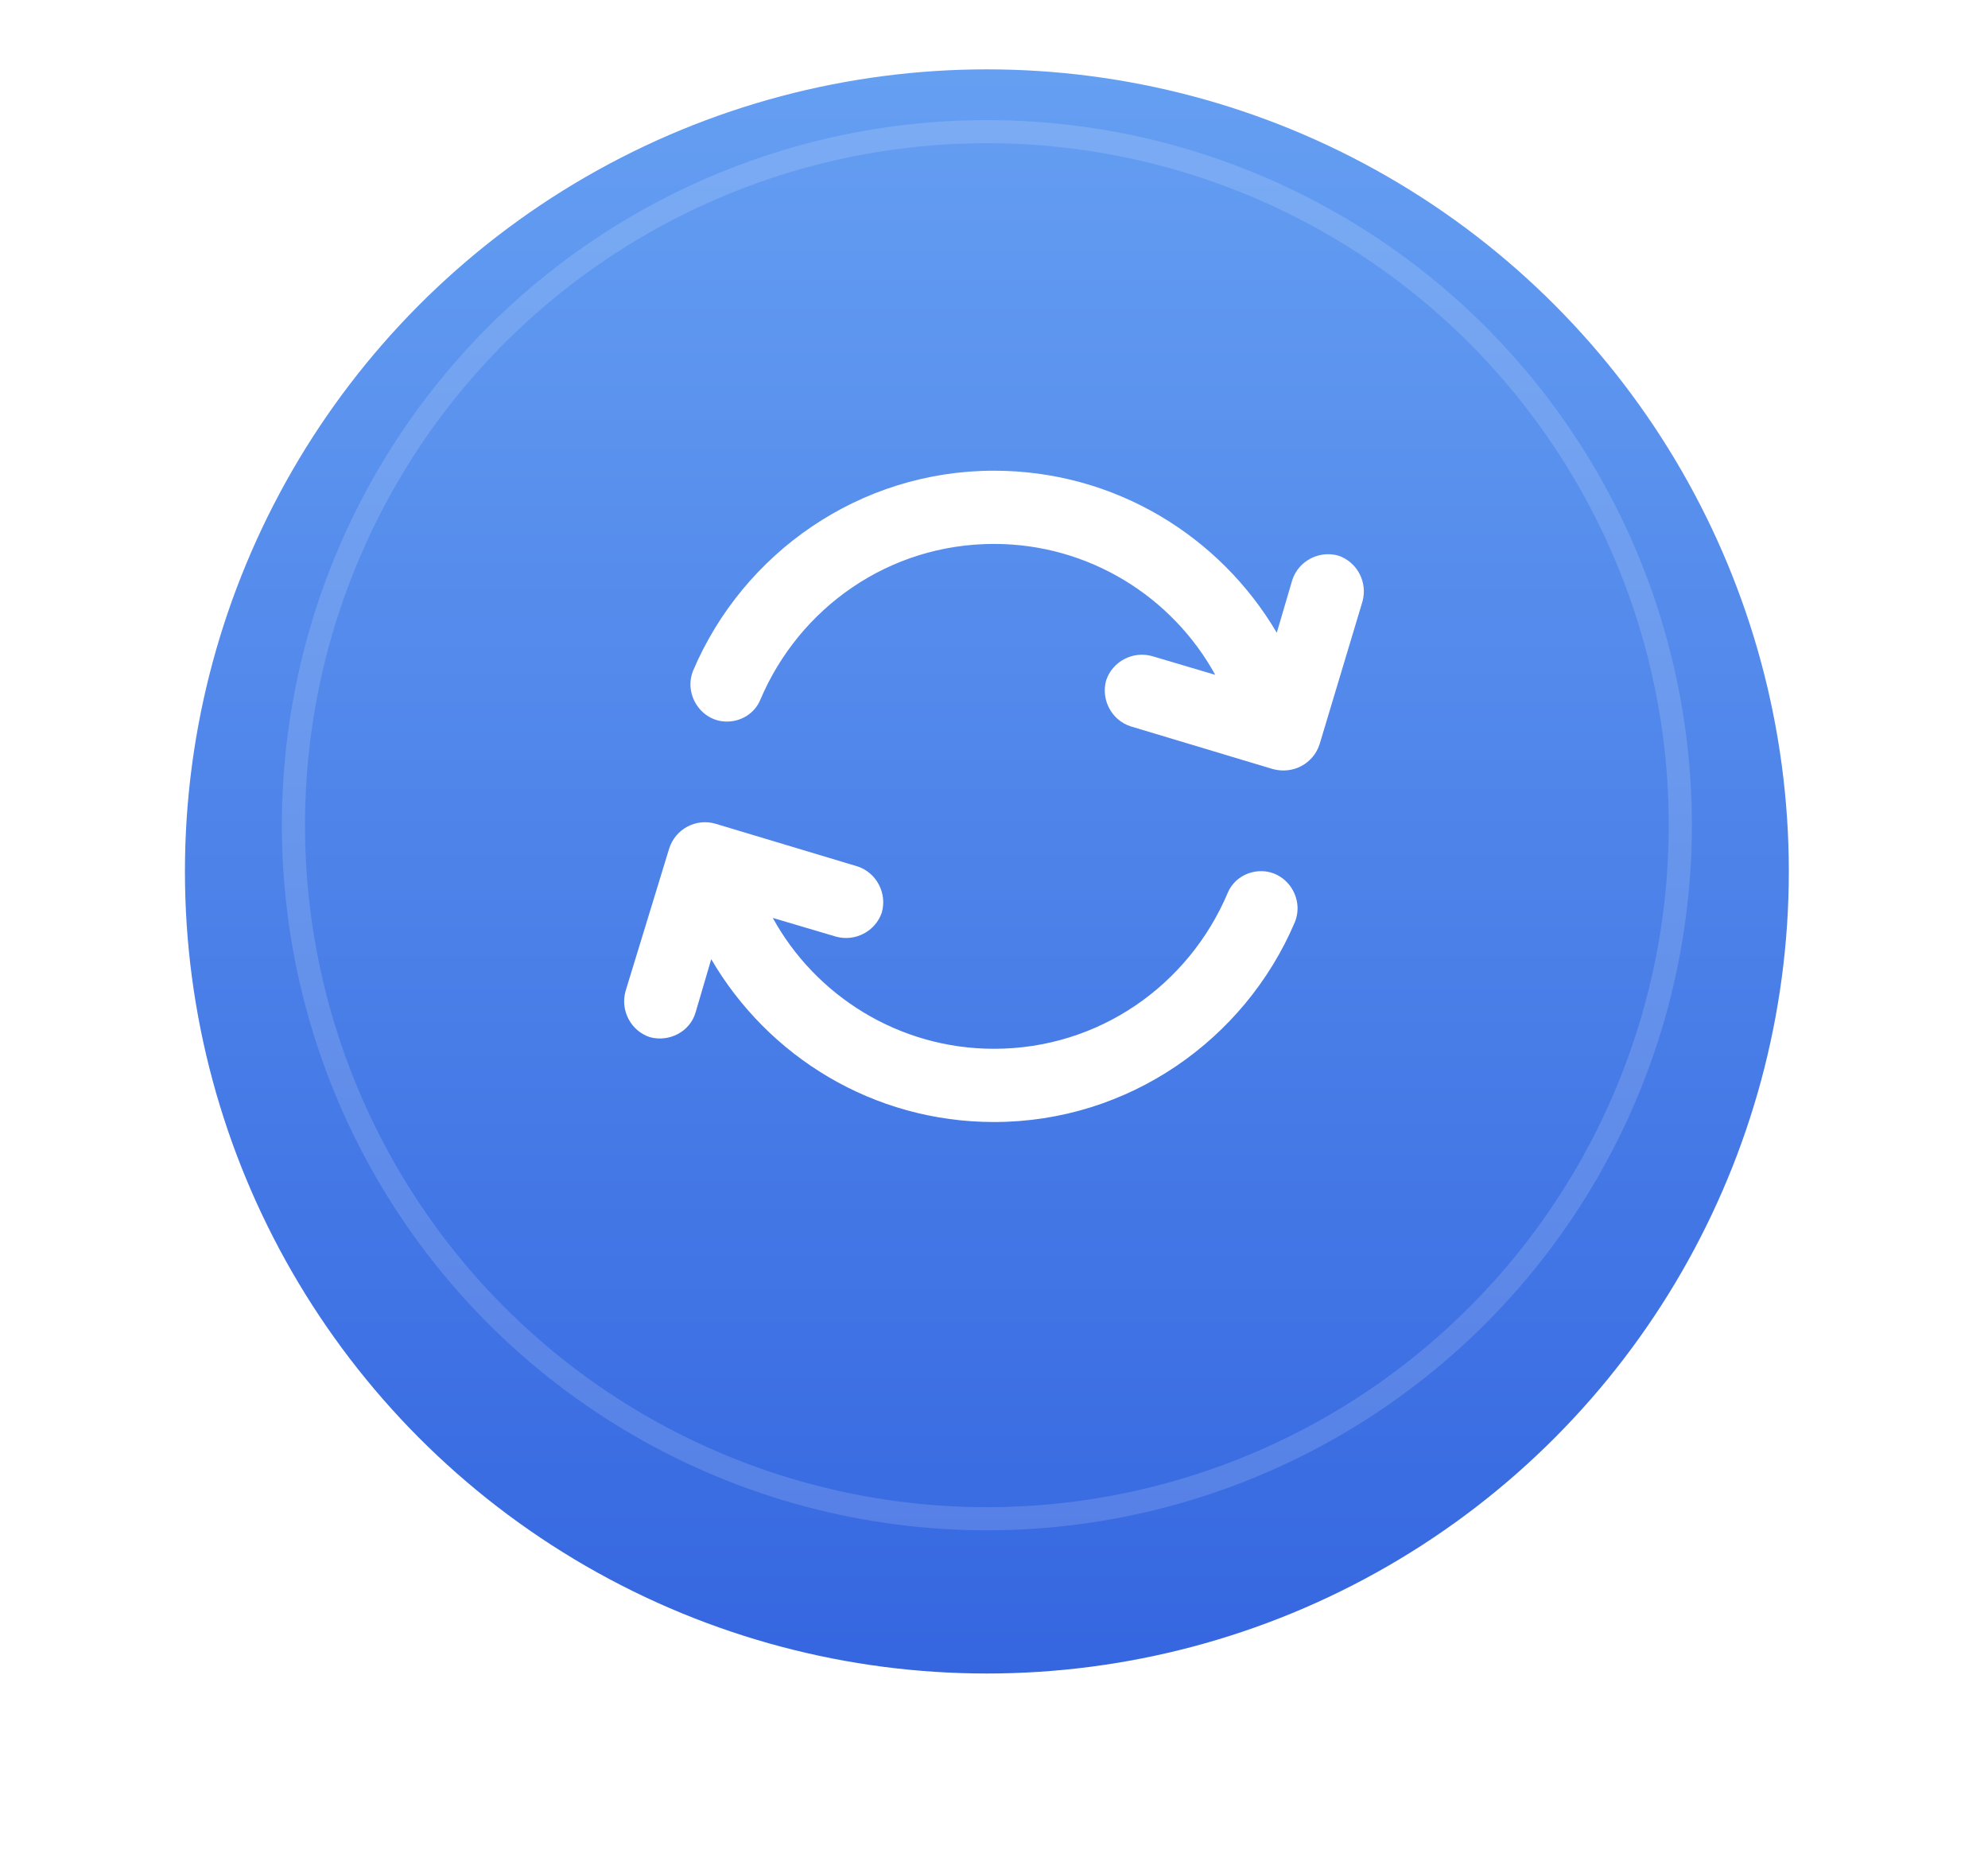 <svg width="86" height="81" viewBox="0 0 86 81" fill="none" xmlns="http://www.w3.org/2000/svg">
<g id="Image Copy 2">
<g id="Oval" filter="url(#filter0_d_125_105310)">
<circle cx="42.692" cy="35.692" r="34.692" fill="url(#paint0_linear_125_105310)"/>
</g>
<g id="Union" filter="url(#filter1_d_125_105310)">
<path fill-rule="evenodd" clip-rule="evenodd" d="M58.939 27.02L57.086 33.187C56.816 34.029 55.94 34.501 55.064 34.265L48.897 32.412C48.089 32.142 47.617 31.266 47.853 30.424C48.122 29.615 48.998 29.143 49.841 29.379L52.57 30.188C50.717 26.818 47.111 24.526 43 24.526C38.451 24.526 34.576 27.29 32.891 31.266C32.655 31.839 32.082 32.21 31.442 32.21C30.33 32.21 29.555 31.03 29.993 29.986C32.15 24.931 37.17 21.359 43 21.359C48.223 21.359 52.773 24.189 55.233 28.368L55.907 26.077C56.176 25.268 57.052 24.796 57.895 25.032C58.703 25.302 59.175 26.178 58.939 27.02ZM30.768 42.488L30.094 44.779C29.858 45.621 28.948 46.093 28.105 45.857C27.297 45.588 26.825 44.712 27.061 43.869L28.948 37.702C29.218 36.86 30.094 36.388 30.936 36.624L37.103 38.477C37.912 38.747 38.383 39.623 38.148 40.466C37.878 41.274 37.002 41.746 36.159 41.51L33.43 40.702C35.283 44.071 38.889 46.363 43 46.363C47.549 46.363 51.425 43.6 53.109 39.623C53.345 39.05 53.918 38.68 54.558 38.68C55.67 38.68 56.446 39.859 56.007 40.904C53.851 45.958 48.83 49.53 43 49.53C37.777 49.53 33.227 46.7 30.768 42.488Z" fill="white"/>
</g>
<circle id="Oval Copy" opacity="0.146" cx="42.692" cy="35.692" r="29.998" stroke="white"/>
</g>
<defs>
<filter id="filter0_d_125_105310" x="0" y="-5" width="85.384" height="85.384" filterUnits="userSpaceOnUse" color-interpolation-filters="sRGB">
<feFlood flood-opacity="0" result="BackgroundImageFix"/>
<feColorMatrix in="SourceAlpha" type="matrix" values="0 0 0 0 0 0 0 0 0 0 0 0 0 0 0 0 0 0 127 0" result="hardAlpha"/>
<feOffset dy="2"/>
<feGaussianBlur stdDeviation="4"/>
<feColorMatrix type="matrix" values="0 0 0 0 0 0 0 0 0 0 0 0 0 0 0 0 0 0 0.046 0"/>
<feBlend mode="normal" in2="BackgroundImageFix" result="effect1_dropShadow_125_105310"/>
<feBlend mode="normal" in="SourceGraphic" in2="effect1_dropShadow_125_105310" result="shape"/>
</filter>
<filter id="filter1_d_125_105310" x="27" y="20.359" width="32" height="29.171" filterUnits="userSpaceOnUse" color-interpolation-filters="sRGB">
<feFlood flood-opacity="0" result="BackgroundImageFix"/>
<feColorMatrix in="SourceAlpha" type="matrix" values="0 0 0 0 0 0 0 0 0 0 0 0 0 0 0 0 0 0 127 0" result="hardAlpha"/>
<feOffset dy="-1"/>
<feColorMatrix type="matrix" values="0 0 0 0 0 0 0 0 0 0 0 0 0 0 0 0 0 0 0.177 0"/>
<feBlend mode="normal" in2="BackgroundImageFix" result="effect1_dropShadow_125_105310"/>
<feBlend mode="normal" in="SourceGraphic" in2="effect1_dropShadow_125_105310" result="shape"/>
</filter>
<linearGradient id="paint0_linear_125_105310" x1="8" y1="1" x2="8" y2="70.384" gradientUnits="userSpaceOnUse">
<stop stop-color="#659FF2"/>
<stop offset="1" stop-color="#3566E0"/>
</linearGradient>
</defs>
</svg>
